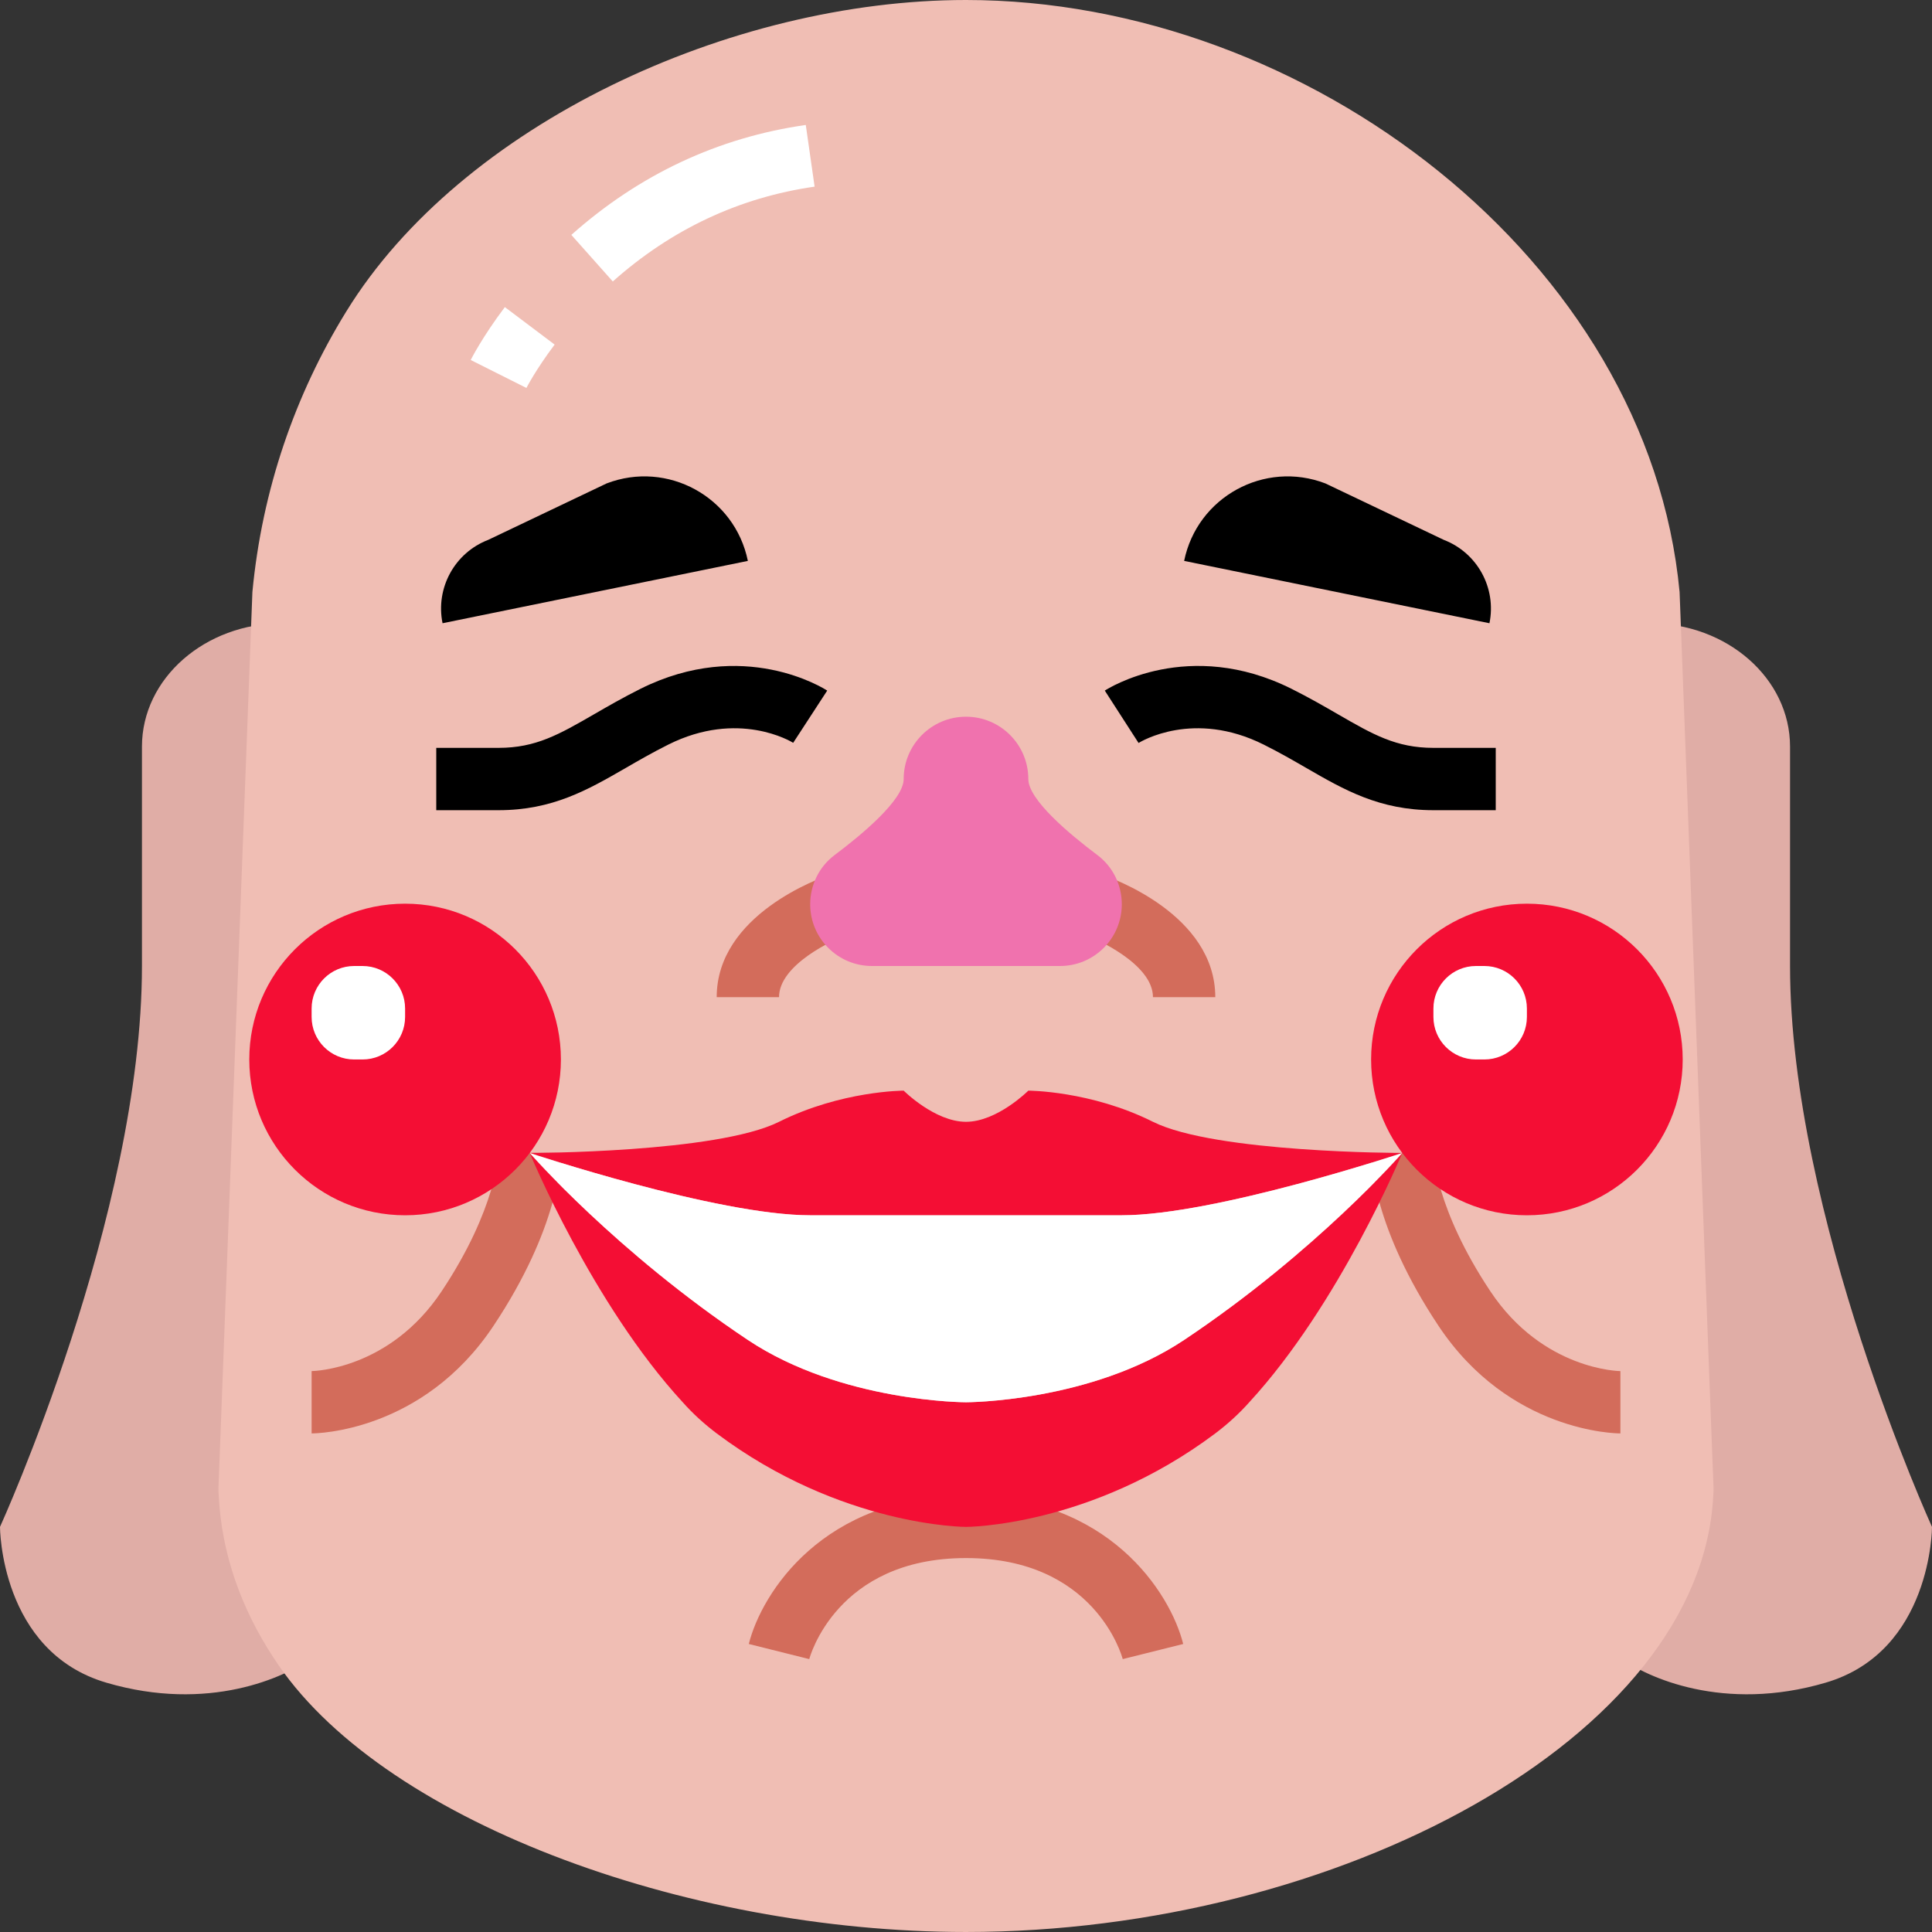 <svg height="512pt" viewBox="0 0 512 512" width="512pt" xmlns="http://www.w3.org/2000/svg"><rect x="0" y="0" width="512" height="512" fill="#333333" stroke="none"/><path d="m82.582 439.328c-6.961 5.203-27.371 14.535-54.363 6.609-28.219-8.262-28.219-41.293-28.219-41.293s37.621-82.582 37.621-148.645v-58.137c0-18.062 16.676-32.703 37.246-32.703l-8.465 218.508-.469 10.652c0 .66 0 1.402.094 2.066.848 15.195 6.676 29.727 16.555 42.941zm0 0" fill="#e0ada6"/><path d="m429.418 439.328c6.961 5.203 27.371 14.535 54.363 6.609 28.219-8.258 28.219-41.293 28.219-41.293s-37.621-82.582-37.621-148.645v-58.137c0-18.062-16.676-32.703-37.246-32.703l8.465 218.508.469 10.652c0 .66 0 1.406-.094 2.066-.848 15.195-6.68 29.727-16.555 42.941zm0 0" fill="#e0ada6"/><path d="m454.109 394.32c0 .66 0 1.406-.082 2.066-3.223 64.246-99.758 115.613-198.027 115.613-74.984 0-155.914-29.895-183.496-72.672-8.672-13.211-13.789-27.746-14.535-42.941-.082-.66-.082-1.406-.082-2.066l.414-10.652 8.586-226.766c2.562-27.086 11.316-52.355 24.859-74.32 30.473-49.551 101.738-82.582 164.254-82.582 90.262 0 180.852 68.871 189.109 156.902l8.586 226.766zm0 0" fill="#f0beb4"/><path d="m198.191 148.645-80.91 16.52c-1.906-9.34 3.219-18.688 12.117-22.102l31.352-14.945c16.141-6.195 33.984 3.586 37.441 20.527zm0 0"/><path d="m313.809 148.645 80.91 16.52c1.906-9.34-3.219-18.688-12.117-22.102l-31.352-14.945c-16.141-6.195-33.984 3.586-37.441 20.527zm0 0"/><path d="m132.129 214.711h-16.516v-16.52h16.516c9.879 0 16.031-3.551 25.348-8.93 3.684-2.129 7.66-4.418 12.25-6.715 27.293-13.621 48.602-.113 49.492.469l-9.016 13.84c-.516-.328-14.535-8.816-33.09.469-4.262 2.129-7.953 4.266-11.379 6.246-9.93 5.727-19.305 11.141-33.605 11.141zm0 0"/><path d="m396.387 214.711h-16.516c-14.305 0-23.68-5.414-33.605-11.141-3.43-1.98-7.117-4.117-11.379-6.246-18.578-9.289-32.57-.793-33.156-.426l-8.949-13.883c.898-.578 22.227-14.102 49.492-.469 4.59 2.297 8.566 4.586 12.25 6.715 9.316 5.379 15.469 8.93 25.348 8.93h16.516zm0 0"/><g fill="#d36c5b"><path d="m297.535 439.68c-.273-1.035-7.52-26.777-41.535-26.777-34.445 0-41.473 26.508-41.535 26.777l-16.027-4.008c3.402-13.586 19.801-39.285 57.562-39.285s54.16 25.699 57.562 39.285zm0 0"/><path d="m82.582 379.871v-16.516c.781-.012 20.715-.547 34.418-21.098 14.645-21.965 15.125-36.652 15.129-36.801l16.52.09c0 1.949-.508 19.77-17.906 45.871-18.75 28.129-46.969 28.453-48.16 28.453zm0 0"/><path d="m429.418 379.871c-1.191 0-29.41-.324-48.16-28.453-17.398-26.098-17.902-43.922-17.902-45.867h16.516-8.258l8.258-.09c.004.145.484 14.832 15.129 36.797 13.902 20.855 34.219 21.098 34.422 21.098v16.516zm0 0"/><path d="m206.449 264.258h-16.516c0-21.84 27.309-31.57 30.422-32.609l5.223 15.668c-4.945 1.68-19.129 8.406-19.129 16.941zm0 0"/><path d="m322.062 264.258h-16.516c0-8.77-15.09-15.594-19.129-16.941l5.227-15.668c3.113 1.039 30.418 10.77 30.418 32.609zm0 0"/></g><path d="m371.613 305.547s-49.551 16.516-74.324 16.516c-24.773 0-41.289 0-41.289 0s-16.516 0-41.289 0c-24.773 0-74.324-16.516-74.324-16.516s49.551 0 66.066-8.258c16.516-8.258 33.031-8.258 33.031-8.258s8.258 8.258 16.516 8.258c8.262 0 16.52-8.258 16.52-8.258s16.516 0 33.031 8.258c16.516 8.258 66.062 8.258 66.062 8.258zm0 0" fill="#f40e34"/><path d="m371.613 305.547s-16.52 39.969-40.547 66.066c-2.645 2.973-5.617 5.695-9.004 8.258-33.031 24.773-66.062 24.773-66.062 24.773s-33.035 0-66.066-24.773c-3.387-2.562-6.359-5.285-9-8.258-24.031-26.098-40.547-66.066-40.547-66.066s22.789 26.18 57.805 49.551c24.773 16.516 57.809 16.516 57.809 16.516s33.031 0 57.805-16.516c35.016-23.371 57.809-49.551 57.809-49.551zm0 0" fill="#f40e34"/><path d="m371.613 305.547s-22.793 26.18-57.809 49.551c-24.773 16.516-57.805 16.516-57.805 16.516s-33.035 0-57.809-16.516c-35.012-23.371-57.805-49.551-57.805-49.551s49.547 16.516 74.32 16.516h41.289 41.293c24.773 0 74.324-16.516 74.324-16.516zm0 0" fill="#fff"/><path d="m162.395 74.59-10.984-12.34c17.992-16.012 38.898-25.816 62.129-29.133l2.34 16.344c-19.969 2.859-37.961 11.309-53.484 25.129zm0 0" fill="#fff"/><path d="m139.504 102.809-14.762-7.406c.125-.246 3.062-6.074 9.047-14.02l13.195 9.938c-5.004 6.645-7.457 11.441-7.48 11.488zm0 0" fill="#fff"/><path d="m148.645 280.773c0 22.805-18.484 41.289-41.289 41.289-22.805 0-41.293-18.484-41.293-41.289 0-22.805 18.488-41.289 41.293-41.289 22.805 0 41.289 18.484 41.289 41.289zm0 0" fill="#f40e34"/><path d="m445.934 280.773c0 22.805-18.484 41.289-41.289 41.289-22.805 0-41.289-18.484-41.289-41.289 0-22.805 18.484-41.289 41.289-41.289 22.805 0 41.289 18.484 41.289 41.289zm0 0" fill="#f40e34"/><path d="m96.082 280.773h-2.227c-6.227 0-11.273-5.047-11.273-11.273v-2.227c0-6.227 5.047-11.273 11.273-11.273h2.227c6.227 0 11.273 5.047 11.273 11.273v2.227c0 6.227-5.047 11.273-11.273 11.273zm0 0" fill="#fff"/><path d="m393.371 280.773h-2.227c-6.227 0-11.273-5.047-11.273-11.273v-2.227c0-6.227 5.047-11.273 11.273-11.273h2.227c6.227 0 11.273 5.047 11.273 11.273v2.227c0 6.227-5.047 11.273-11.273 11.273zm0 0" fill="#fff"/><path d="m264.258 256h-33.184c-9.039 0-16.363-7.328-16.363-16.363 0-5.109 2.363-9.953 6.449-13.02 7.344-5.508 18.324-14.668 18.324-20.164 0-9.121 7.395-16.516 16.516-16.516s16.516 7.395 16.516 16.516c0 5.496 10.98 14.656 18.324 20.164 4.086 3.066 6.449 7.91 6.449 13.02 0 9.035-7.324 16.363-16.363 16.363h-33.184zm0 0" fill="#f072ae"/></svg>